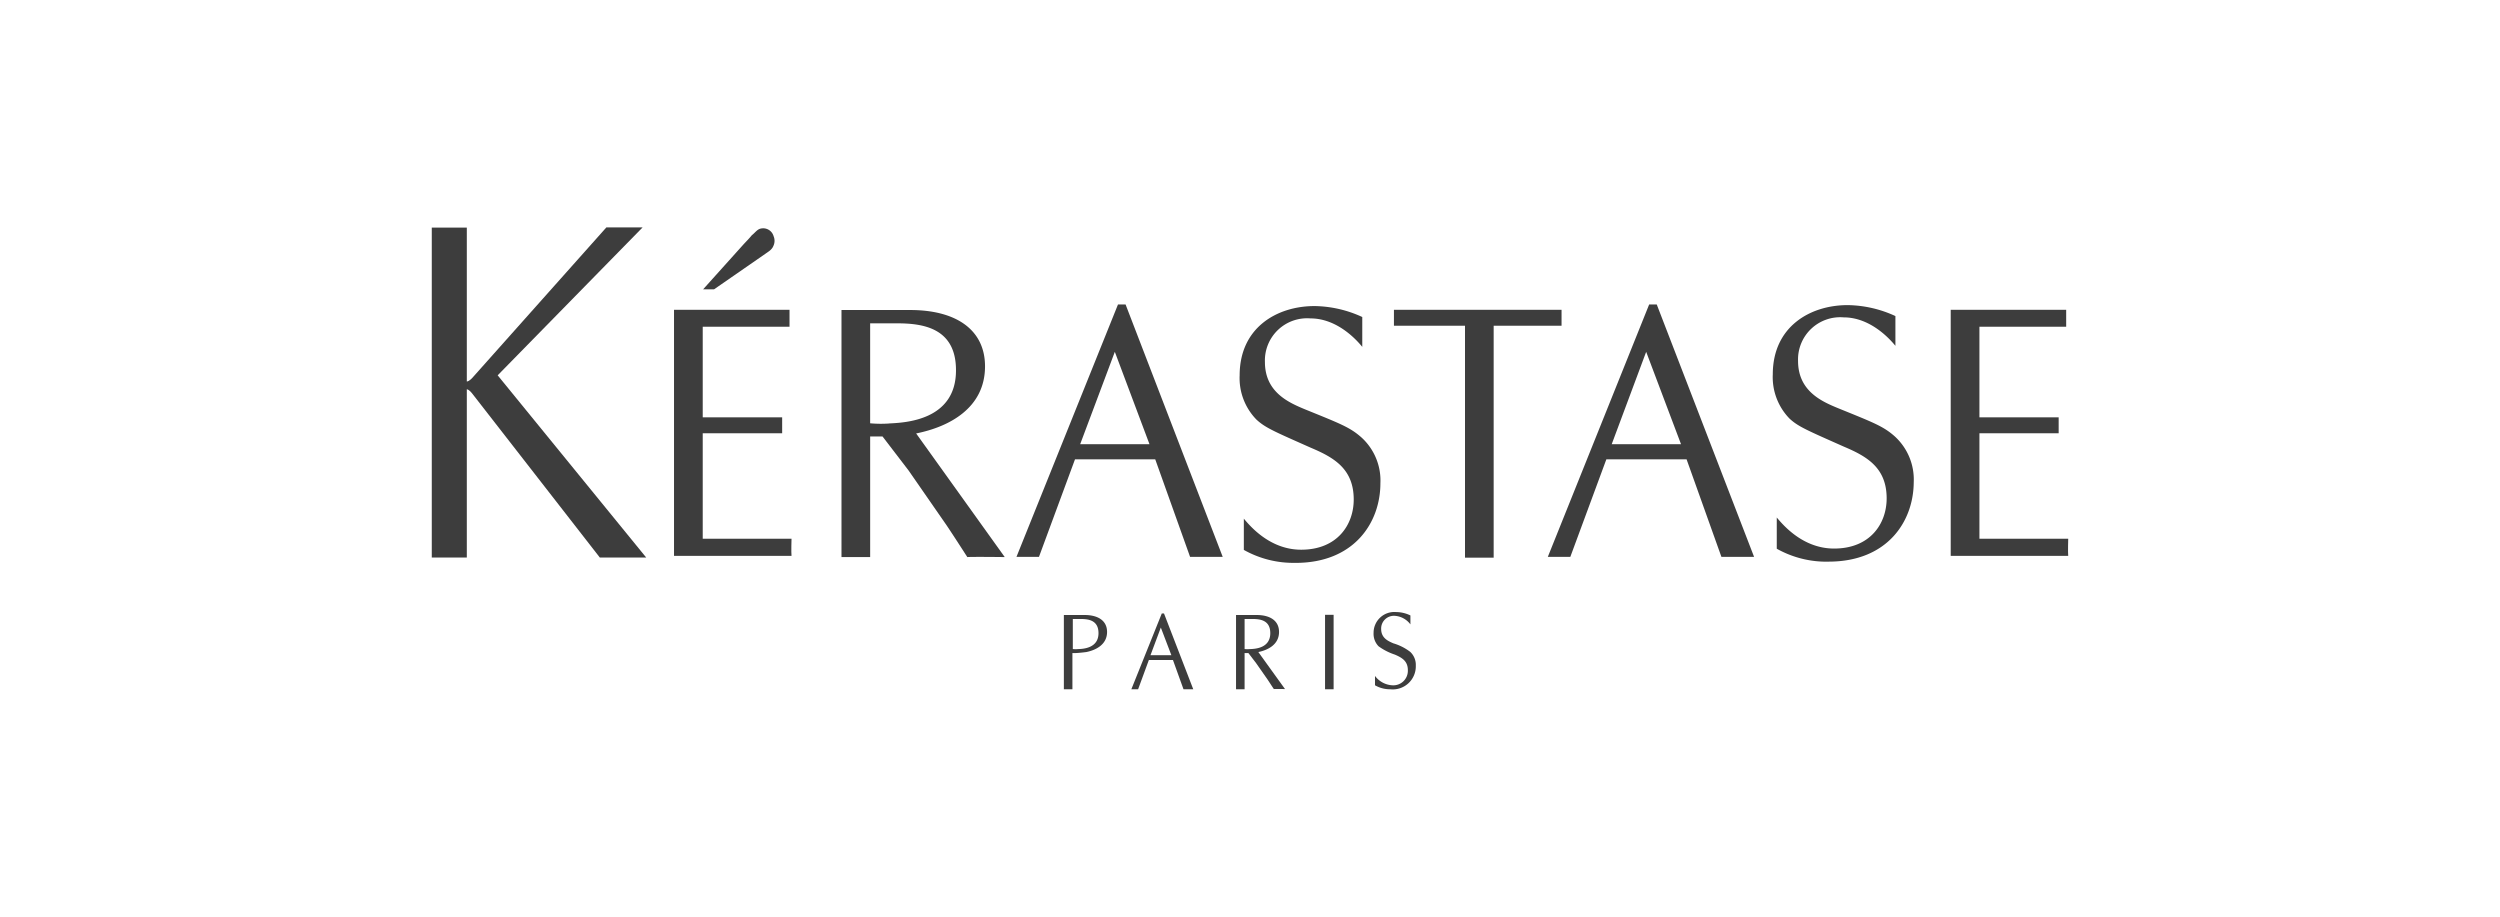 <svg xmlns="http://www.w3.org/2000/svg" xmlns:xlink="http://www.w3.org/1999/xlink" width="300" height="110" viewBox="0 0 300 110">
  <defs>
    <style>
      .cls-1 {
        clip-path: url(#clip-Web_1920_1);
      }

      .cls-2 {
        fill: #3d3d3d;
      }
    </style>
    <clipPath id="clip-Web_1920_1">
      <rect width="300" height="110"/>
    </clipPath>
  </defs>
  <g id="Web_1920_1" data-name="Web 1920 – 1" class="cls-1">
    <g id="_3" data-name="3" transform="translate(0)">
      <path id="Path_92" data-name="Path 92" class="cls-2" d="M85.689,34.718H84.375l4.873-5.423c.358-.382.669-.693.979-1.075.358-.263.621-.693,1.051-.788a1.3,1.3,0,0,1,1.553.908,1.427,1.427,0,0,1-.024,1.171c-.191.478-.621.693-.979.956l-6.14,4.252Z"/>
      <path id="Path_93" data-name="Path 93" class="cls-2" d="M210.488,66.825H206.57l-4.181-11.706h-9.627l-4.324,11.706h-2.7L197.9,36.533h.908l11.682,30.292ZM197.54,42.219,193.407,53.3h8.314Z"/>
      <path id="Path_94" data-name="Path 94" class="cls-2" d="M146.727,66.825h-3.918l-4.181-11.706H129l-4.324,11.706h-2.7l12.184-30.292h.908l11.658,30.292ZM133.779,42.219,129.622,53.3h8.314Z"/>
      <path id="Path_95" data-name="Path 95" class="cls-2" d="M143.191,82.712H142.02L140.754,79.2h-2.891l-1.29,3.512h-.812l3.655-9.1h.263l3.512,9.1ZM139.3,75.306l-1.242,3.321h2.508L139.3,75.306Z"/>
      <path id="Path_96" data-name="Path 96" class="cls-2" d="M248.186,64.675s-.048,1.6,0,2.031h-14.1V37.179h13.856V39.21H237.531V50.08h9.508v1.911h-9.508V64.652h10.655v.024Z"/>
      <path id="Path_97" data-name="Path 97" class="cls-2" d="M94.982,64.675s-.048,1.6,0,2.031h-14.1V37.179H94.743V39.21H84.327V50.08h9.532v1.911H84.327V64.652H94.982v.024Z"/>
      <path id="Path_98" data-name="Path 98" class="cls-2" d="M219.423,67.4a12.17,12.17,0,0,1-6.211-1.553V62.1c.932,1.123,3.273,3.727,6.88,3.727,4.348,0,6.307-3.01,6.307-6.02,0-3.679-2.365-5.041-5.136-6.211-4.348-1.935-5.471-2.389-6.522-3.368a7.126,7.126,0,0,1-2.007-5.3c0-5.757,4.515-8.314,8.982-8.314a14.037,14.037,0,0,1,5.733,1.314V41.5c-.836-1.027-3.13-3.416-6.211-3.416a5.064,5.064,0,0,0-5.471,5.232c0,3.631,2.867,4.873,4.85,5.686,4.228,1.72,5.4,2.15,6.785,3.392a7.008,7.008,0,0,1,2.246,5.471c-.024,4.73-3.177,9.532-10.225,9.532"/>
      <path id="Path_99" data-name="Path 99" class="cls-2" d="M166.866,82.712A3.593,3.593,0,0,1,165,82.234V81.111a2.777,2.777,0,0,0,2.055,1.123,1.746,1.746,0,0,0,1.887-1.816c0-1.1-.717-1.5-1.553-1.863a7.081,7.081,0,0,1-1.959-1,2.126,2.126,0,0,1-.6-1.6,2.49,2.49,0,0,1,2.7-2.508,3.993,3.993,0,0,1,1.72.406v1.075a2.543,2.543,0,0,0-1.863-1.027,1.528,1.528,0,0,0-1.648,1.577c0,1.1.86,1.457,1.457,1.72a6.219,6.219,0,0,1,2.031,1.027,2.124,2.124,0,0,1,.669,1.648,2.768,2.768,0,0,1-3.034,2.843"/>
      <path id="Path_100" data-name="Path 100" class="cls-2" d="M155.471,67.542a12.17,12.17,0,0,1-6.211-1.553V62.238c.932,1.123,3.273,3.727,6.88,3.727,4.348,0,6.307-3.01,6.307-6.02,0-3.679-2.365-5.041-5.136-6.211-4.348-1.935-5.471-2.389-6.546-3.392a7.126,7.126,0,0,1-2.007-5.3c0-5.757,4.515-8.314,8.982-8.314a14.037,14.037,0,0,1,5.733,1.314v3.583c-.836-1.027-3.13-3.416-6.211-3.416a5.064,5.064,0,0,0-5.471,5.232c0,3.631,2.867,4.873,4.826,5.686,4.228,1.72,5.4,2.15,6.785,3.392a6.978,6.978,0,0,1,2.246,5.471c0,4.73-3.153,9.556-10.177,9.556"/>
      <path id="Path_101" data-name="Path 101" class="cls-2" d="M187.387,37.178H167.272V39.09H175.8V66.921h3.44V39.09h8.146Z"/>
      <path id="Path_102" data-name="Path 102" class="cls-2" d="M109.937,52.014c3.942-.788,8.266-3.034,8.266-8.051,0-4.372-3.44-6.761-8.982-6.761h-8.242V66.849h3.44V52.372H105.9l3.13,4.085,4.587,6.617c.812,1.218,1.6,2.437,2.461,3.775.693-.048,4.491,0,4.491,0L109.938,52.014Zm-3.249-1.195a14.047,14.047,0,0,1-2.27-.024V38.8h3.2c3.01,0,7.1.478,7.1,5.614.024,6.068-6.163,6.307-8.027,6.4"/>
      <path id="Path_103" data-name="Path 103" class="cls-2" d="M130.363,78.245c1.171-.239,2.485-.908,2.485-2.413,0-1.314-1.027-2.031-2.7-2.031h-2.485v8.911h1.027V78.364h.454c.526-.024,1.218-.119,1.218-.119Zm-.956-.359a3.1,3.1,0,0,1-.669,0V74.279h.956c.908,0,2.126.143,2.126,1.7,0,1.816-1.863,1.887-2.413,1.911"/>
      <path id="Path_104" data-name="Path 104" class="cls-2" d="M151,78.245c1.171-.239,2.485-.908,2.485-2.413,0-1.314-1.027-2.031-2.7-2.031h-2.461v8.911h1.027V78.364h.454l.932,1.218,1.386,1.983c.239.358.478.741.741,1.123.215-.024,1.338,0,1.338,0L151,78.245Zm-.979-.359a3.1,3.1,0,0,1-.669,0V74.279h.956c.908,0,2.126.143,2.126,1.7,0,1.816-1.839,1.887-2.413,1.911"/>
      <path id="Path_105" data-name="Path 105" class="cls-2" d="M59.721,45.038l17.392-17.75H72.765L56.759,45.253s-.43.526-.741.526V27.312H51.813V66.9h4.205V46.71c.287.048.6.454.6.454L71.976,66.9h5.566L59.72,45.038Z"/>
      <rect id="Rectangle_34" data-name="Rectangle 34" class="cls-2" width="1.027" height="8.935" transform="translate(159.006 73.777)"/>
    </g>
  </g>
</svg>
